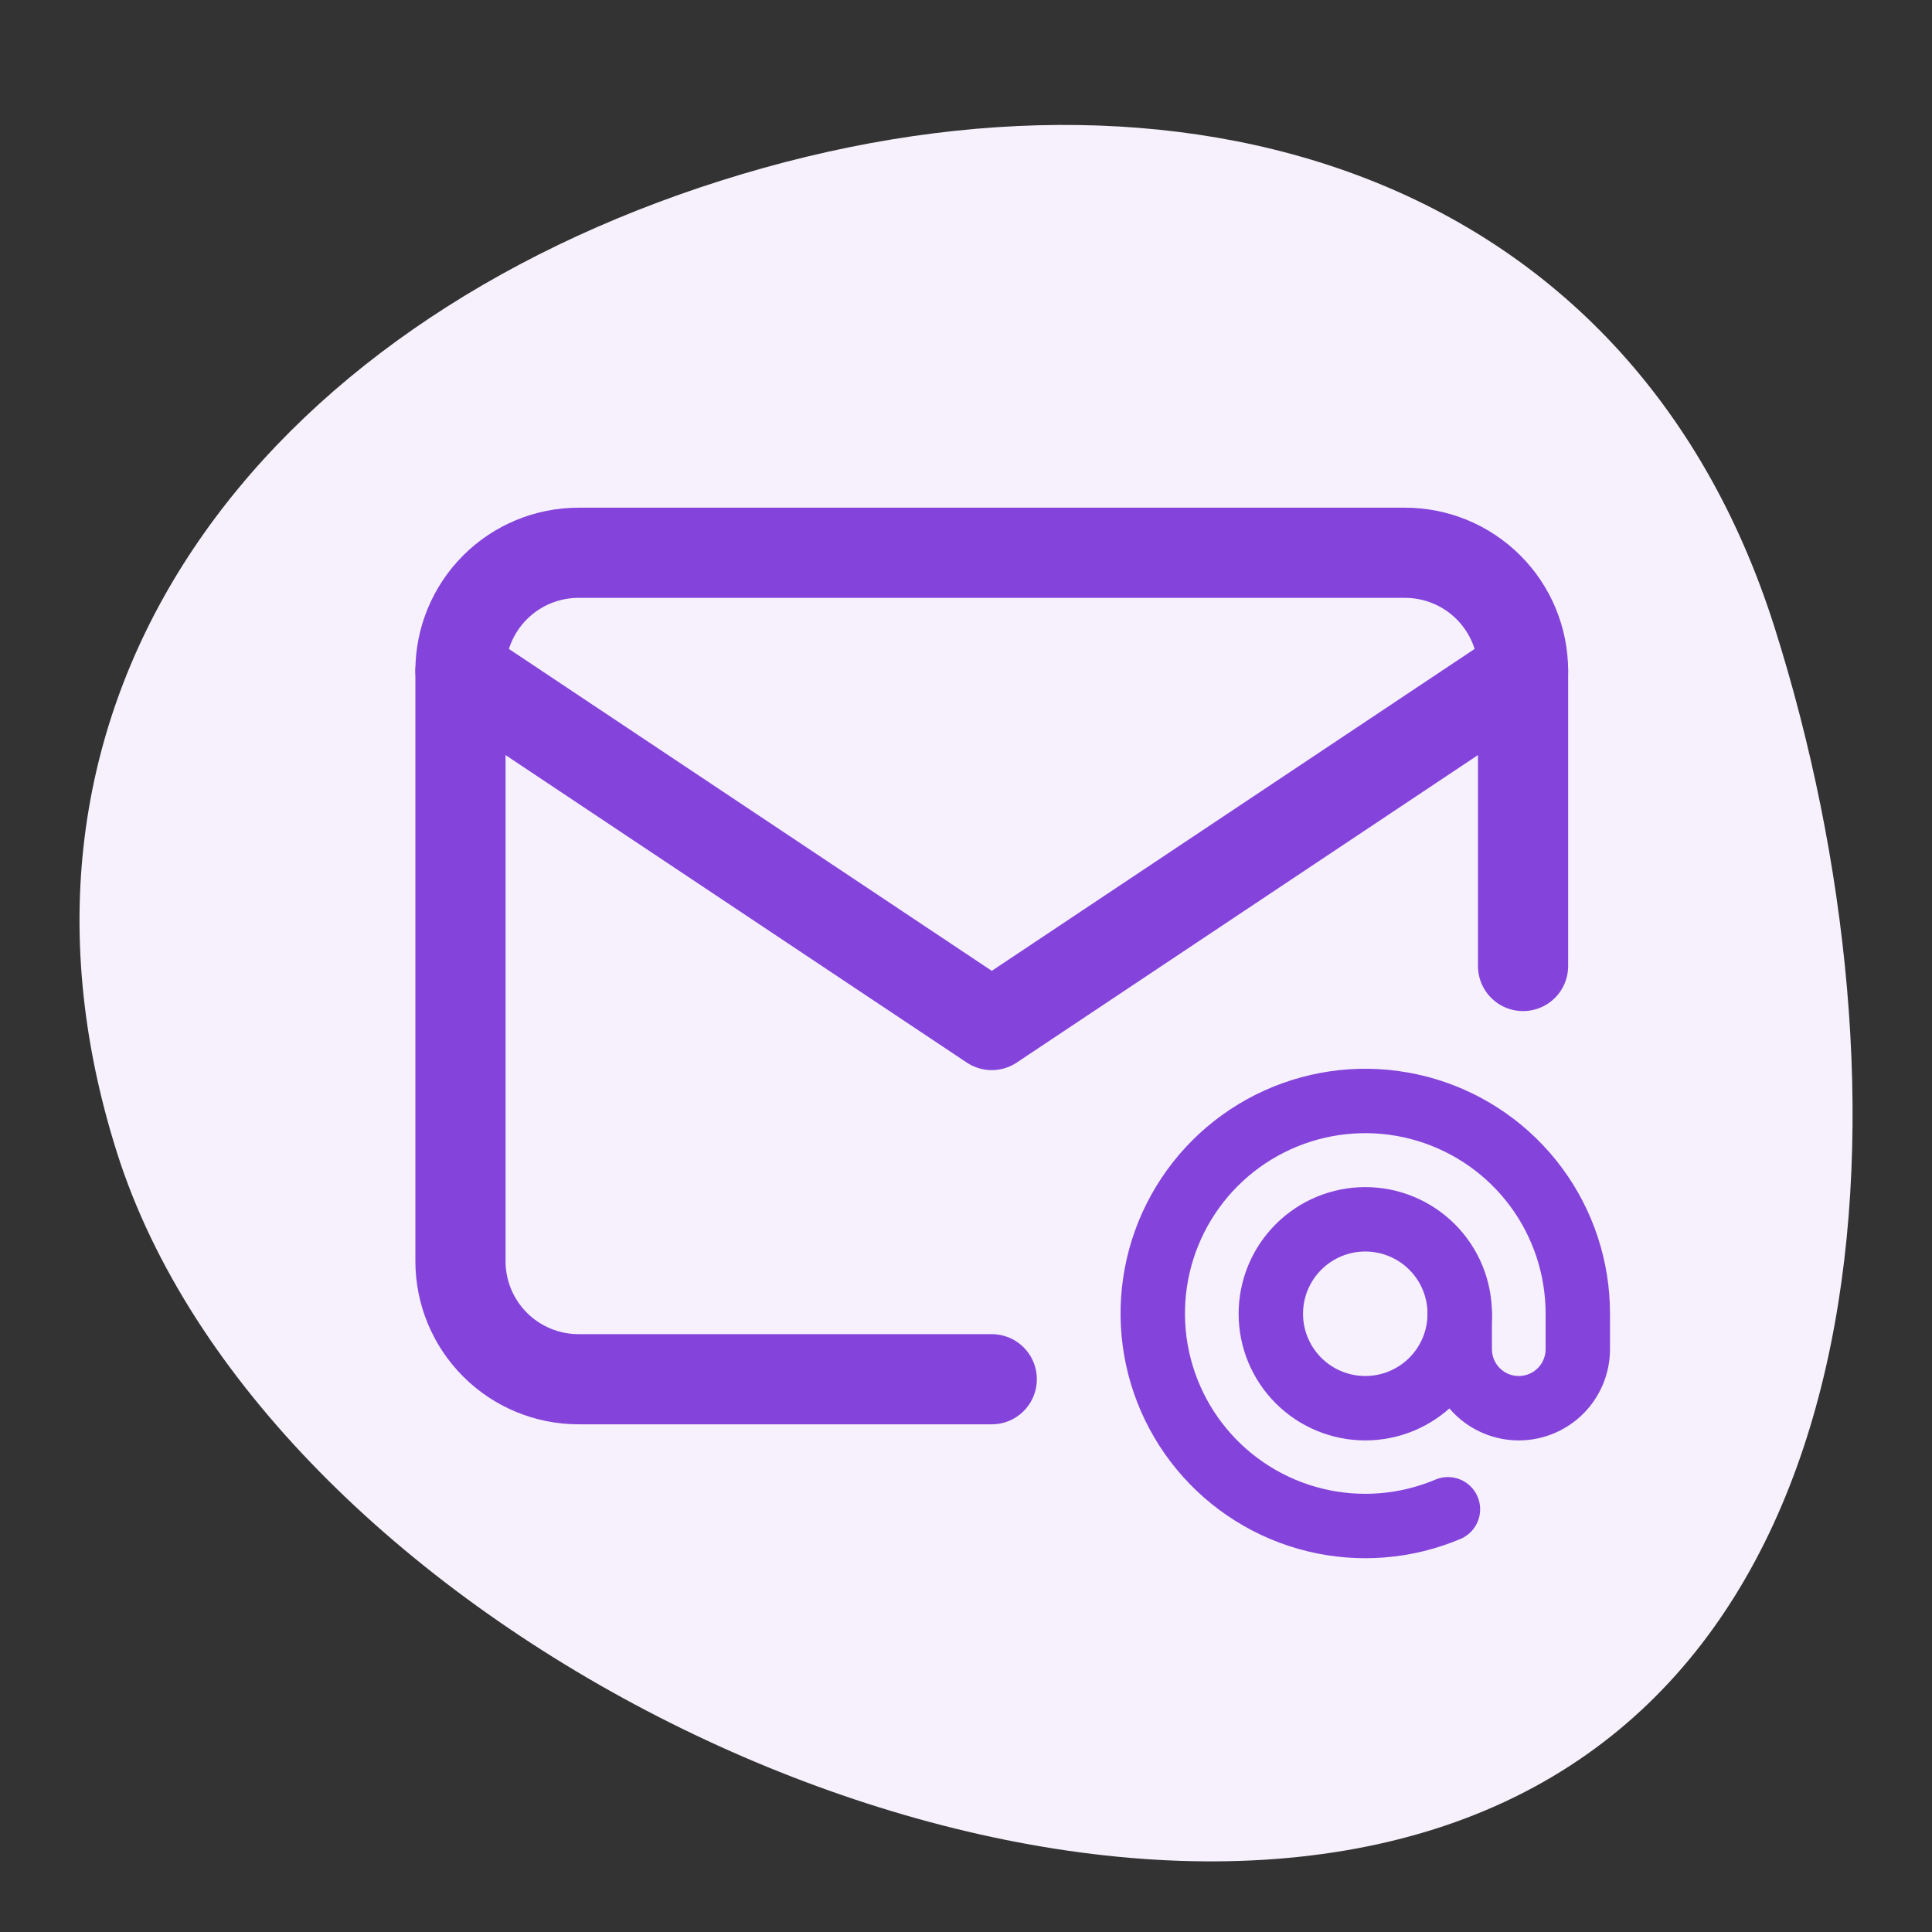 <svg width="150" height="150" viewBox="0 0 150 150" fill="none" xmlns="http://www.w3.org/2000/svg">
<rect x="0" y="0" width="150" height="150" fill="#333333" stroke="none"/>
<path d="M9.077 89.473C-2.168 53.93 20.459 25.26 56.002 14.015C91.545 2.771 126.544 13.209 137.789 48.752C149.034 84.295 146.905 130.768 111.362 142.013C75.819 153.258 20.321 125.015 9.077 89.473Z" fill="#F6F1FC"/>
<path d="M77 107.083H44.917C42.486 107.083 40.154 106.118 38.435 104.398C36.716 102.679 35.75 100.348 35.75 97.917V52.083C35.75 49.652 36.716 47.321 38.435 45.602C40.154 43.882 42.486 42.917 44.917 42.917H109.083C111.514 42.917 113.846 43.882 115.565 45.602C117.284 47.321 118.25 49.652 118.25 52.083V75" stroke="#8443DB" stroke-width="7" stroke-linecap="round" stroke-linejoin="round"/>
<path d="M35.75 52.083L77 79.583L118.25 52.083" stroke="#8443DB" stroke-width="7" stroke-linecap="round" stroke-linejoin="round"/>
<path d="M98.667 102C98.667 103.945 99.439 105.81 100.815 107.185C102.19 108.561 104.055 109.333 106 109.333C107.945 109.333 109.81 108.561 111.186 107.185C112.561 105.81 113.333 103.945 113.333 102C113.333 100.055 112.561 98.19 111.186 96.815C109.81 95.439 107.945 94.667 106 94.667C104.055 94.667 102.19 95.439 100.815 96.815C99.439 98.19 98.667 100.055 98.667 102Z" stroke="#8443DB" stroke-width="5" stroke-linecap="round" stroke-linejoin="round"/>
<path d="M113.333 102V104.75C113.333 105.966 113.816 107.131 114.676 107.991C115.535 108.85 116.701 109.333 117.917 109.333C119.132 109.333 120.298 108.85 121.158 107.991C122.017 107.131 122.5 105.966 122.5 104.75V102C122.505 98.454 121.367 95.002 119.256 92.153C117.144 89.305 114.172 87.213 110.778 86.186C107.385 85.159 103.751 85.253 100.415 86.453C97.079 87.653 94.218 89.896 92.256 92.849C90.294 95.802 89.336 99.309 89.523 102.85C89.71 106.39 91.033 109.776 93.295 112.506C95.557 115.236 98.638 117.165 102.083 118.007C105.527 118.849 109.15 118.559 112.417 117.18" stroke="#8443DB" stroke-width="5" stroke-linecap="round" stroke-linejoin="round"/>
</svg>
